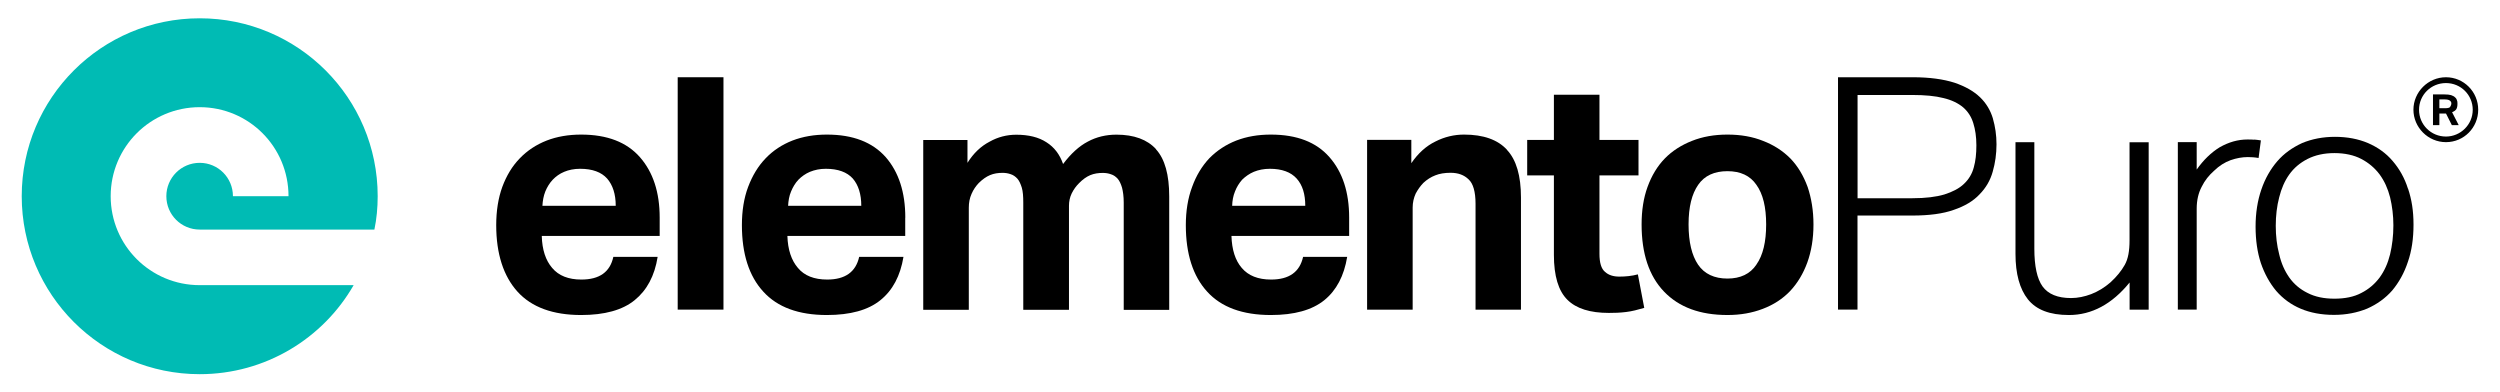 <?xml version="1.0" encoding="UTF-8"?>
<svg id="Layer_1" data-name="Layer 1" xmlns="http://www.w3.org/2000/svg" version="1.1" viewBox="0 0 356.65 55.99">
  <defs>
    <style>
      .cls-1 {
        fill: #000;
      }

      .cls-1, .cls-2 {
        stroke-width: 0px;
      }

      .cls-2 {
        fill: #00bbb4;
      }
    </style>
  </defs>
  <g>
    <g>
      <path class="cls-1" d="M349.81,16.01c.3-.12.5-.26.61-.44.11-.19.16-.44.16-.75,0-.18,0-.36-.08-.52-.03-.15-.12-.3-.27-.42-.12-.13-.32-.22-.56-.31-.24-.07-.56-.1-.95-.1h-1.63v4.38h.91v-1.65h.95l.83,1.65h.98l-.95-1.85h0ZM349.53,15.26c-.07.11-.32.18-.72.18h-.81v-1.26h.7c.42,0,.67.07.78.16.15.11.23.23.23.4,0,.2-.08.36-.18.52h0Z"/>
      <path class="cls-1" d="M348.94,11.02c-2.55,0-4.64,2.11-4.64,4.63s2.08,4.63,4.64,4.63,4.6-2.07,4.6-4.63-2.06-4.63-4.6-4.63ZM348.94,19.48c-2.13,0-3.84-1.7-3.84-3.82s1.71-3.81,3.84-3.81,3.82,1.7,3.82,3.81-1.73,3.82-3.82,3.82Z"/>
    </g>
    <g>
      <path class="cls-1" d="M94.11,31.04c0-3.6-.94-6.48-2.82-8.62-1.88-2.14-4.67-3.22-8.38-3.22-1.8,0-3.45.28-4.92.85-1.48.58-2.76,1.42-3.84,2.54-1.08,1.11-1.9,2.48-2.49,4.07-.58,1.59-.87,3.42-.87,5.46,0,4.08,1.03,7.26,3.03,9.48,2.02,2.23,5.06,3.34,9.09,3.34,3.32,0,5.89-.7,7.63-2.12,1.74-1.41,2.85-3.46,3.28-6.18h-6.32c-.47,2.16-1.97,3.24-4.56,3.24-1.85,0-3.24-.55-4.17-1.66-.93-1.08-1.43-2.6-1.48-4.56h16.82v-2.61h0ZM77.38,29.37c.04-.73.16-1.42.42-2.07.25-.6.59-1.17,1.05-1.66.44-.46.98-.86,1.64-1.13.64-.27,1.41-.43,2.27-.43,1.76,0,3.03.48,3.85,1.39.81.93,1.23,2.23,1.23,3.89h-10.46Z"/>
      <path class="cls-1" d="M96.68,11.02v33.15h6.53V11.02h-6.53Z"/>
      <path class="cls-1" d="M129.15,31.04c0-3.6-.93-6.48-2.79-8.62-1.9-2.14-4.68-3.22-8.39-3.22-1.81,0-3.44.28-4.92.85-1.48.58-2.76,1.42-3.83,2.54-1.07,1.11-1.89,2.48-2.49,4.07s-.89,3.42-.89,5.46c0,4.08,1.01,7.26,3.05,9.48,2.02,2.23,5.05,3.34,9.07,3.34,3.34,0,5.89-.7,7.64-2.12,1.75-1.41,2.84-3.46,3.29-6.18h-6.32c-.48,2.16-2,3.24-4.56,3.24-1.86,0-3.26-.55-4.18-1.66-.93-1.08-1.44-2.6-1.5-4.56h16.81v-2.61h.01ZM112.43,29.37c.04-.73.15-1.42.43-2.07.25-.6.58-1.17,1.04-1.66.45-.46,1.01-.86,1.65-1.13.68-.27,1.39-.43,2.26-.43,1.75,0,3.03.48,3.85,1.39.8.93,1.21,2.23,1.21,3.89h-10.45.01Z"/>
      <path class="cls-1" d="M164.92,21.28c-1.25-1.37-3.14-2.07-5.64-2.07-1.48,0-2.85.32-4.09.99-1.23.64-2.41,1.71-3.53,3.2-.47-1.36-1.26-2.4-2.37-3.1-1.12-.73-2.55-1.08-4.31-1.08-1.33,0-2.61.32-3.8.99-1.23.64-2.29,1.63-3.16,3.02v-3.26h-6.31v24.23h6.5v-14.57c0-.71.12-1.37.4-1.99.25-.58.61-1.1,1.02-1.53.54-.53,1.06-.9,1.61-1.13s1.14-.32,1.79-.32c.41,0,.78.06,1.15.19.38.12.68.34.96.64.28.32.46.75.63,1.28.16.55.21,1.24.21,2.12v15.31h6.52v-14.85c0-.6.12-1.2.39-1.76.28-.56.62-1.04,1.06-1.47.52-.53,1.04-.9,1.58-1.13.55-.23,1.16-.32,1.8-.32.4,0,.8.06,1.15.19.4.12.69.34.97.64.27.32.46.75.62,1.28.14.55.24,1.24.24,2.12v15.31h6.49v-16.19c0-3.08-.62-5.33-1.88-6.71v-.03Z"/>
      <path class="cls-1" d="M192.47,31.04c0-3.6-.93-6.48-2.81-8.62-1.87-2.14-4.64-3.22-8.36-3.22-1.82,0-3.45.28-4.93.85-1.48.58-2.76,1.42-3.86,2.54-1.04,1.11-1.87,2.48-2.44,4.07-.6,1.59-.9,3.42-.9,5.46,0,4.08,1.01,7.26,3.04,9.48,2.02,2.23,5.06,3.34,9.09,3.34,3.33,0,5.87-.7,7.63-2.12,1.73-1.41,2.81-3.46,3.26-6.18h-6.29c-.48,2.16-1.99,3.24-4.57,3.24-1.85,0-3.24-.55-4.18-1.66-.93-1.08-1.41-2.6-1.47-4.56h16.79v-2.61h0ZM175.78,29.37c.02-.73.14-1.42.41-2.07.23-.6.58-1.17,1.01-1.66.47-.46,1.03-.86,1.67-1.13.66-.27,1.43-.43,2.29-.43,1.73,0,3,.48,3.82,1.39.84.93,1.23,2.23,1.23,3.89h-10.43Z"/>
      <path class="cls-1" d="M214.99,21.37c-1.32-1.44-3.36-2.17-6.13-2.17-1.4,0-2.78.32-4.09.99-1.32.64-2.47,1.68-3.43,3.09v-3.33h-6.31v24.23h6.5v-14.57c0-.71.15-1.37.43-1.99.31-.58.68-1.1,1.1-1.53.52-.48,1.08-.84,1.71-1.08.59-.24,1.34-.36,2.16-.36,1.1,0,1.93.31,2.58.94.65.59.99,1.77.99,3.47v15.12h6.48v-16c0-3.1-.66-5.38-2-6.8h.01Z"/>
      <path class="cls-1" d="M233.67,39.14c-.45.11-.89.21-1.34.25-.45.05-.88.07-1.32.07-.85,0-1.52-.21-2.03-.67-.54-.44-.8-1.3-.8-2.58v-11.19h5.57v-5.06h-5.57v-6.45h-6.5v6.45h-3.81v5.06h3.81v11.34c0,3,.64,5.14,1.93,6.41,1.27,1.26,3.25,1.87,5.91,1.87.78,0,1.58-.02,2.45-.13.85-.1,1.71-.33,2.6-.59l-.91-4.78h0Z"/>
      <path class="cls-1" d="M257.87,26.66c-.58-1.59-1.39-2.95-2.45-4.05-1.08-1.09-2.37-1.92-3.9-2.51-1.49-.6-3.19-.9-5.08-.9s-3.56.3-5.07.9c-1.49.59-2.81,1.42-3.87,2.51-1.07,1.1-1.88,2.46-2.46,4.05s-.85,3.37-.85,5.36c0,4.15,1.06,7.35,3.2,9.58,2.14,2.23,5.14,3.34,9.05,3.34,1.86,0,3.53-.3,5.04-.88,1.53-.58,2.84-1.43,3.9-2.54,1.06-1.13,1.87-2.49,2.45-4.07.57-1.58.88-3.39.88-5.41s-.3-3.77-.83-5.36v-.02ZM250.57,37.75c-.89,1.33-2.28,1.99-4.14,1.99s-3.28-.66-4.18-1.98c-.89-1.31-1.36-3.23-1.36-5.74s.47-4.35,1.37-5.65c.9-1.31,2.31-1.95,4.17-1.95s3.25.64,4.14,1.95c.94,1.3,1.39,3.19,1.39,5.65s-.45,4.4-1.39,5.72h0Z"/>
      <path class="cls-1" d="M284.31,16.91c-.35-1.16-.94-2.17-1.84-3.04-.9-.86-2.09-1.54-3.64-2.07-1.57-.5-3.54-.78-5.94-.78h-10.68v33.15h2.78v-13.42h7.8c2.43,0,4.4-.26,5.93-.81,1.57-.53,2.79-1.26,3.67-2.2.92-.93,1.55-2.02,1.89-3.25.36-1.25.54-2.54.54-3.91,0-1.29-.18-2.51-.52-3.69v.02ZM281.58,23.88c-.24.92-.71,1.7-1.41,2.36-.65.63-1.61,1.13-2.78,1.5-1.18.35-2.68.54-4.56.54h-7.83v-14.73h7.8c1.81,0,3.3.14,4.46.44,1.18.28,2.11.74,2.81,1.33.69.6,1.17,1.36,1.44,2.25.28.88.44,1.93.44,3.16s-.11,2.23-.37,3.15h0Z"/>
      <path class="cls-1" d="M303.8,20.28v14c0,1.52-.2,2.66-.69,3.52-.48.85-1.15,1.68-2.04,2.49-.85.74-1.78,1.3-2.74,1.67-.95.36-1.92.56-2.88.56-1.91,0-3.26-.56-4.06-1.66-.78-1.09-1.17-2.89-1.17-5.39v-15.18h-2.69v15.92c0,2.86.6,5.01,1.77,6.49,1.19,1.49,3.11,2.24,5.86,2.24,3.25,0,6.15-1.56,8.65-4.64v3.88h2.72v-23.89h-2.73Z"/>
      <path class="cls-1" d="M321.58,19.93c-.31-.03-.61-.03-.95-.03-1.39,0-2.68.38-3.97,1.11-1.22.75-2.32,1.82-3.28,3.18v-3.91h-2.69v23.89h2.69v-14.4c0-1.21.25-2.26.72-3.14.44-.9,1.04-1.63,1.75-2.26.74-.72,1.52-1.21,2.37-1.52.83-.29,1.66-.44,2.45-.44.46,0,.98.03,1.54.13l.33-2.51c-.36-.05-.65-.1-.95-.12v.02Z"/>
      <path class="cls-1" d="M343.52,26.92c-.49-1.56-1.25-2.87-2.19-3.96-.95-1.12-2.13-1.95-3.51-2.55-1.4-.59-2.96-.89-4.71-.89s-3.29.31-4.69.89c-1.39.64-2.58,1.48-3.54,2.59-.97,1.13-1.74,2.46-2.28,4.05-.54,1.57-.82,3.34-.82,5.28s.25,3.66.75,5.19c.53,1.55,1.27,2.88,2.2,3.99.95,1.09,2.11,1.95,3.49,2.53,1.37.58,2.95.88,4.73.88s3.34-.32,4.74-.89c1.41-.62,2.62-1.49,3.59-2.6.94-1.13,1.71-2.49,2.23-4.08.54-1.55.8-3.32.8-5.3s-.26-3.59-.78-5.14h0ZM340.97,36.28c-.32,1.29-.81,2.37-1.49,3.31-.7.93-1.56,1.67-2.61,2.2-1.04.56-2.35.82-3.84.82s-2.76-.26-3.84-.82c-1.08-.53-1.94-1.27-2.6-2.2-.66-.94-1.14-2.01-1.44-3.31-.33-1.26-.49-2.62-.49-4.06s.16-2.82.49-4.07c.31-1.25.78-2.34,1.44-3.26.66-.93,1.53-1.66,2.6-2.21,1.08-.55,2.36-.84,3.84-.84s2.8.29,3.84.84c1.05.55,1.91,1.28,2.61,2.21.68.93,1.17,2.01,1.49,3.26.3,1.25.47,2.59.47,4,0,1.5-.17,2.86-.47,4.13Z"/>
    </g>
  </g>
  <path class="cls-2" d="M33.23,27.99h7.93c0-7.02-5.65-12.7-12.67-12.7s-12.7,5.68-12.7,12.7,5.68,12.69,12.7,12.69h21.96c-4.35,7.59-12.57,12.7-21.96,12.7-14.02,0-25.39-11.37-25.39-25.39S14.47,2.61,28.49,2.61s25.39,11.34,25.39,25.38c0,1.64-.15,3.23-.47,4.76h-24.92c-2.64,0-4.76-2.13-4.76-4.76s2.13-4.76,4.76-4.76,4.74,2.13,4.74,4.76Z"/>
</svg>